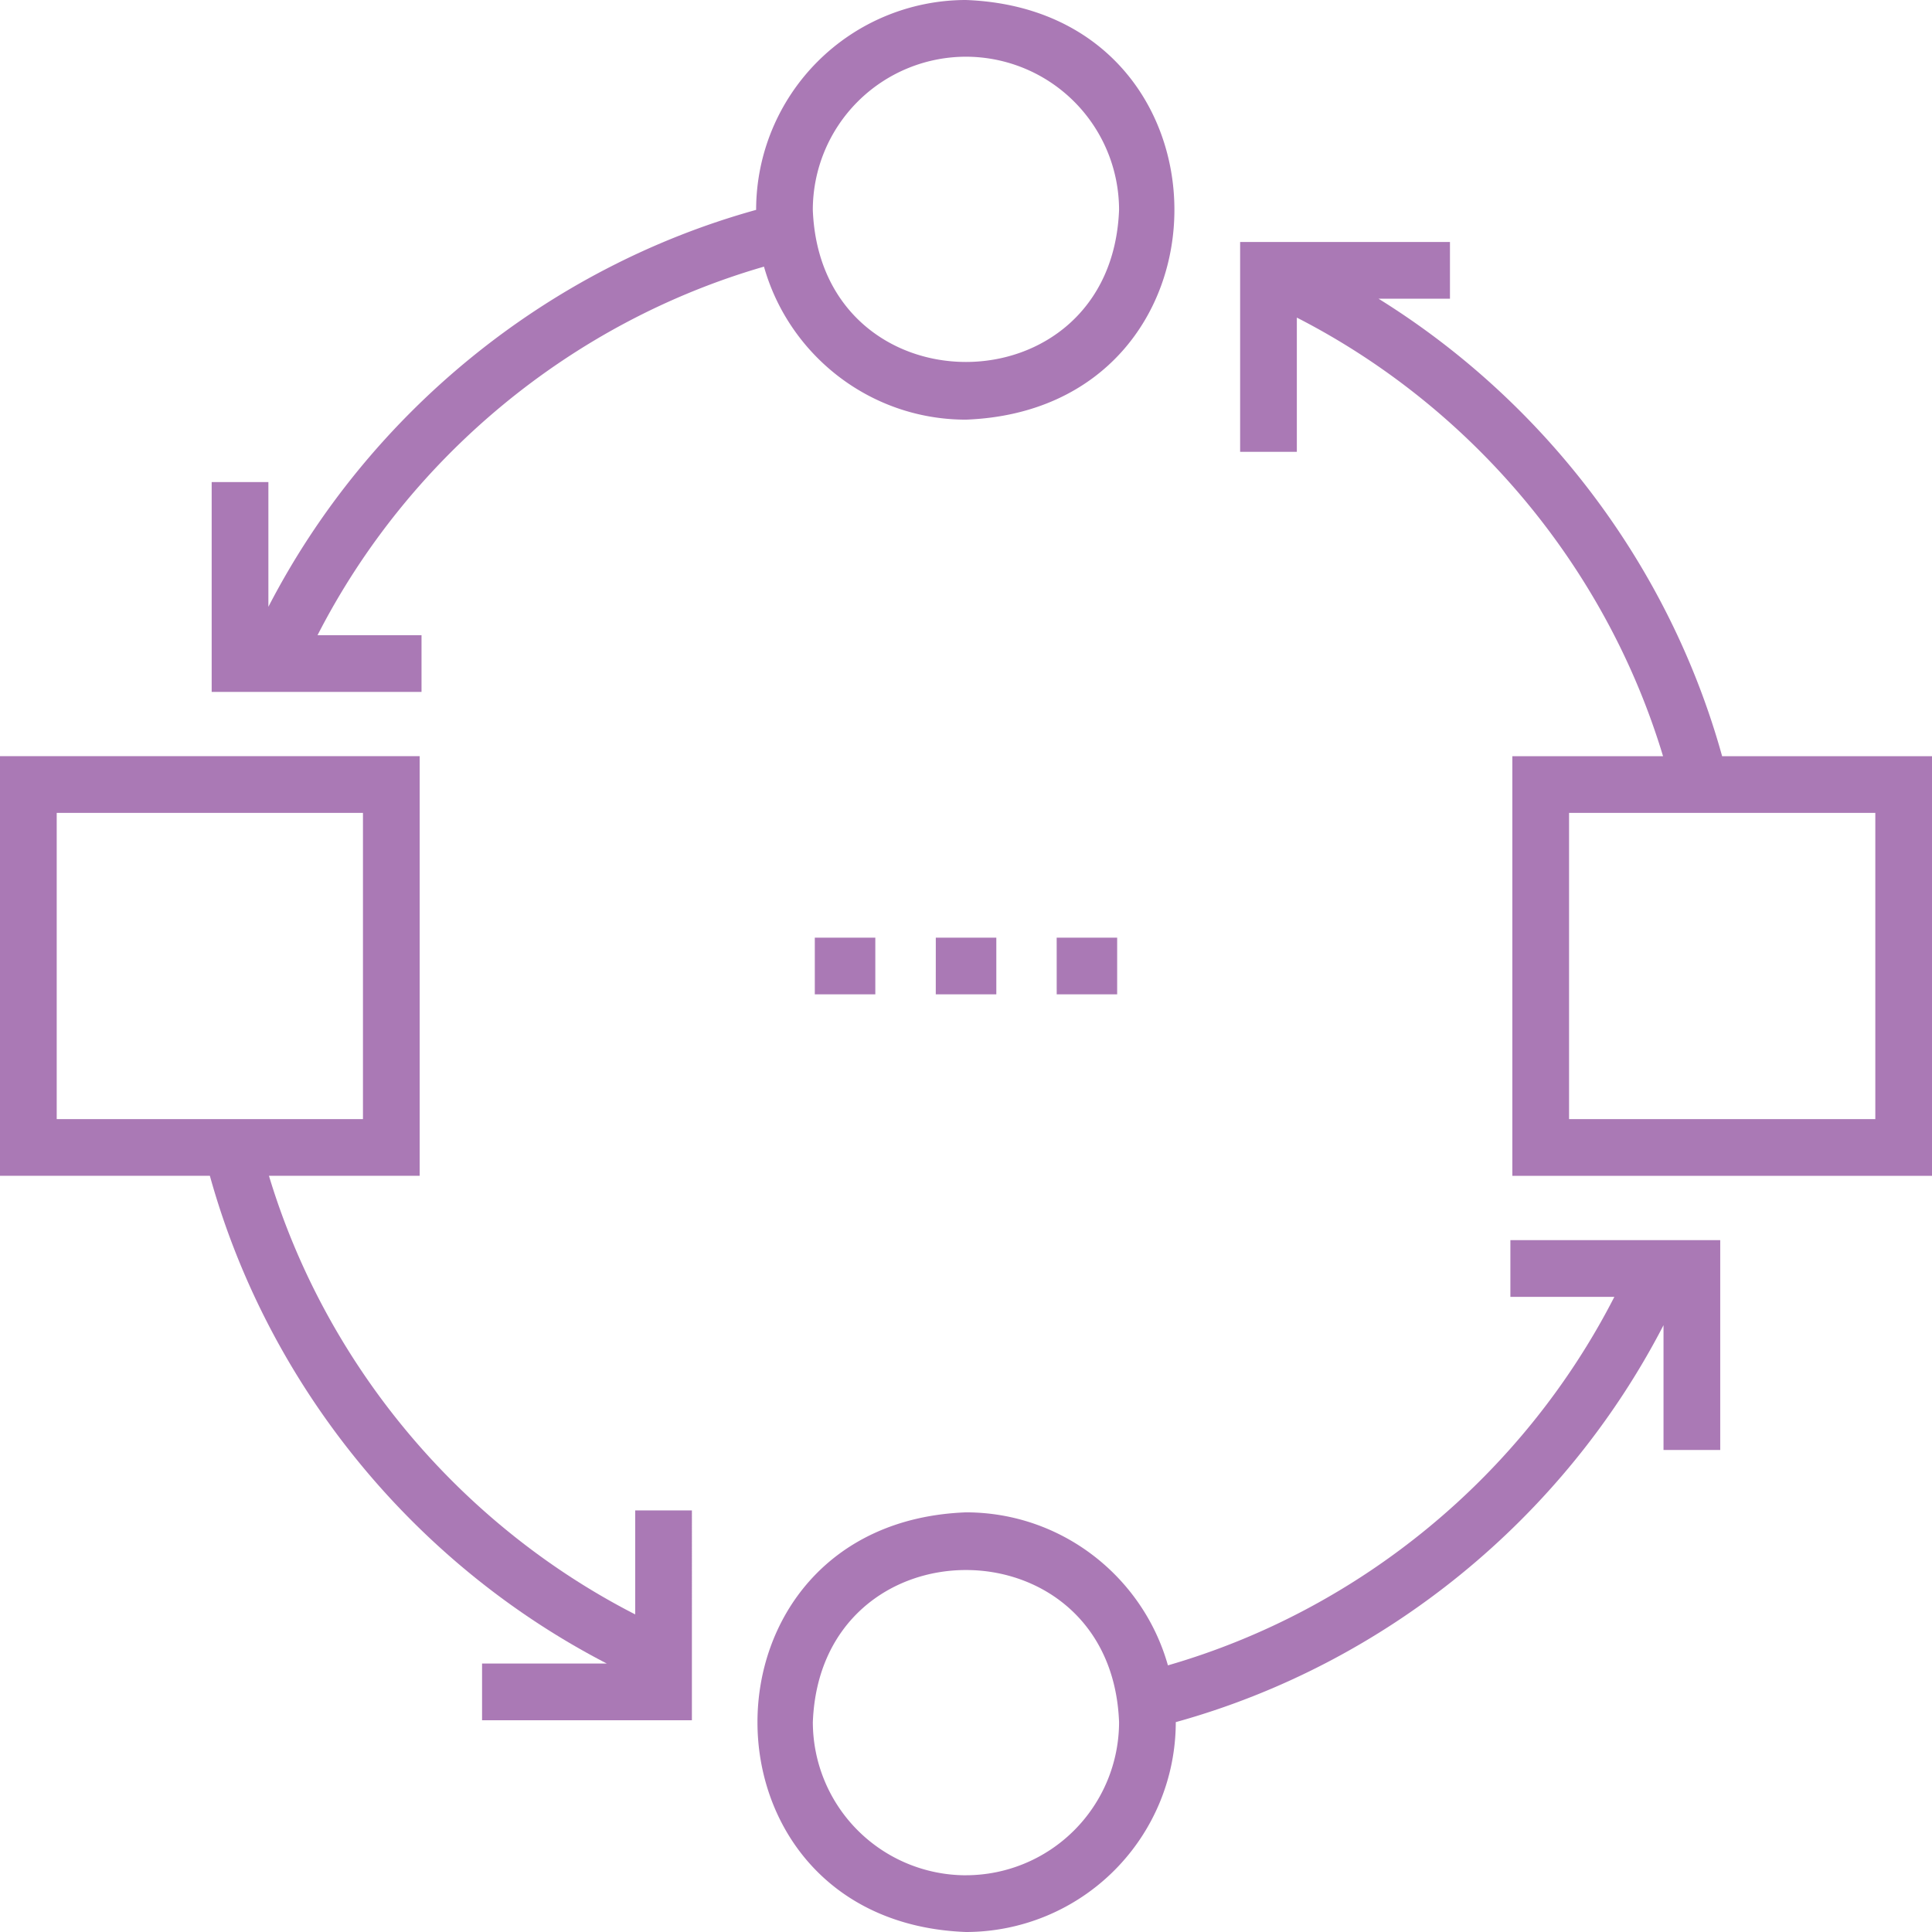 <svg width="62" height="62" viewBox="0 0 62 62" fill="none" xmlns="http://www.w3.org/2000/svg"><g clip-path="url(#a)" fill="#aa79b5"><path d="M55.265 24.267c-1.69-6.094-5.682-11.361-11.026-14.681h2.292v-1.82h-6.734v6.733h1.82v-4.307c5.64 2.889 9.926 8.017 11.752 14.075h-4.836v13.467H62V24.267zm4.916 11.647h-9.828v-9.827h9.828zm-46.654-15.53H10.19c2.929-5.72 8.16-10.045 14.327-11.827.798 2.83 3.4 4.91 6.481 4.91 8.92-.338 8.92-13.13 0-13.467a6.74 6.74 0 0 0-6.733 6.735c-6.728 1.867-12.448 6.538-15.652 12.738V15.47h-1.82v6.734h6.734zM30.998 1.82a4.92 4.92 0 0 1 4.914 4.914c-.247 6.51-9.581 6.508-9.828 0a4.92 4.92 0 0 1 4.914-4.914M20.384 51.808c-5.641-2.889-9.926-8.017-11.753-14.075h4.837V24.266H0v13.467h6.735c1.867 6.728 6.538 12.447 12.738 15.652H15.47v1.82h6.734V48.47h-1.82zM1.82 26.086h9.828v9.828H1.82z"/><path d="M48.47 41.617h3.337c-2.929 5.719-8.16 10.044-14.327 11.826-.798-2.83-3.4-4.91-6.482-4.91-8.92.338-8.919 13.13 0 13.467a6.74 6.74 0 0 0 6.734-6.735C44.46 53.4 50.18 48.727 53.384 42.527v4.004h1.82v-6.734H48.47zM30.998 60.18a4.92 4.92 0 0 1-4.913-4.914c.247-6.51 9.581-6.509 9.827 0a4.92 4.92 0 0 1-4.914 4.913m-4.85-30.089h1.942v1.82h-1.942zm3.883 0h1.942v1.82H30.03zm3.879 0h1.941v1.82h-1.94z"/></g><defs><clipPath id="a"><path fill="#fff" d="M0 0h62v62H0z"/></clipPath></defs></svg>